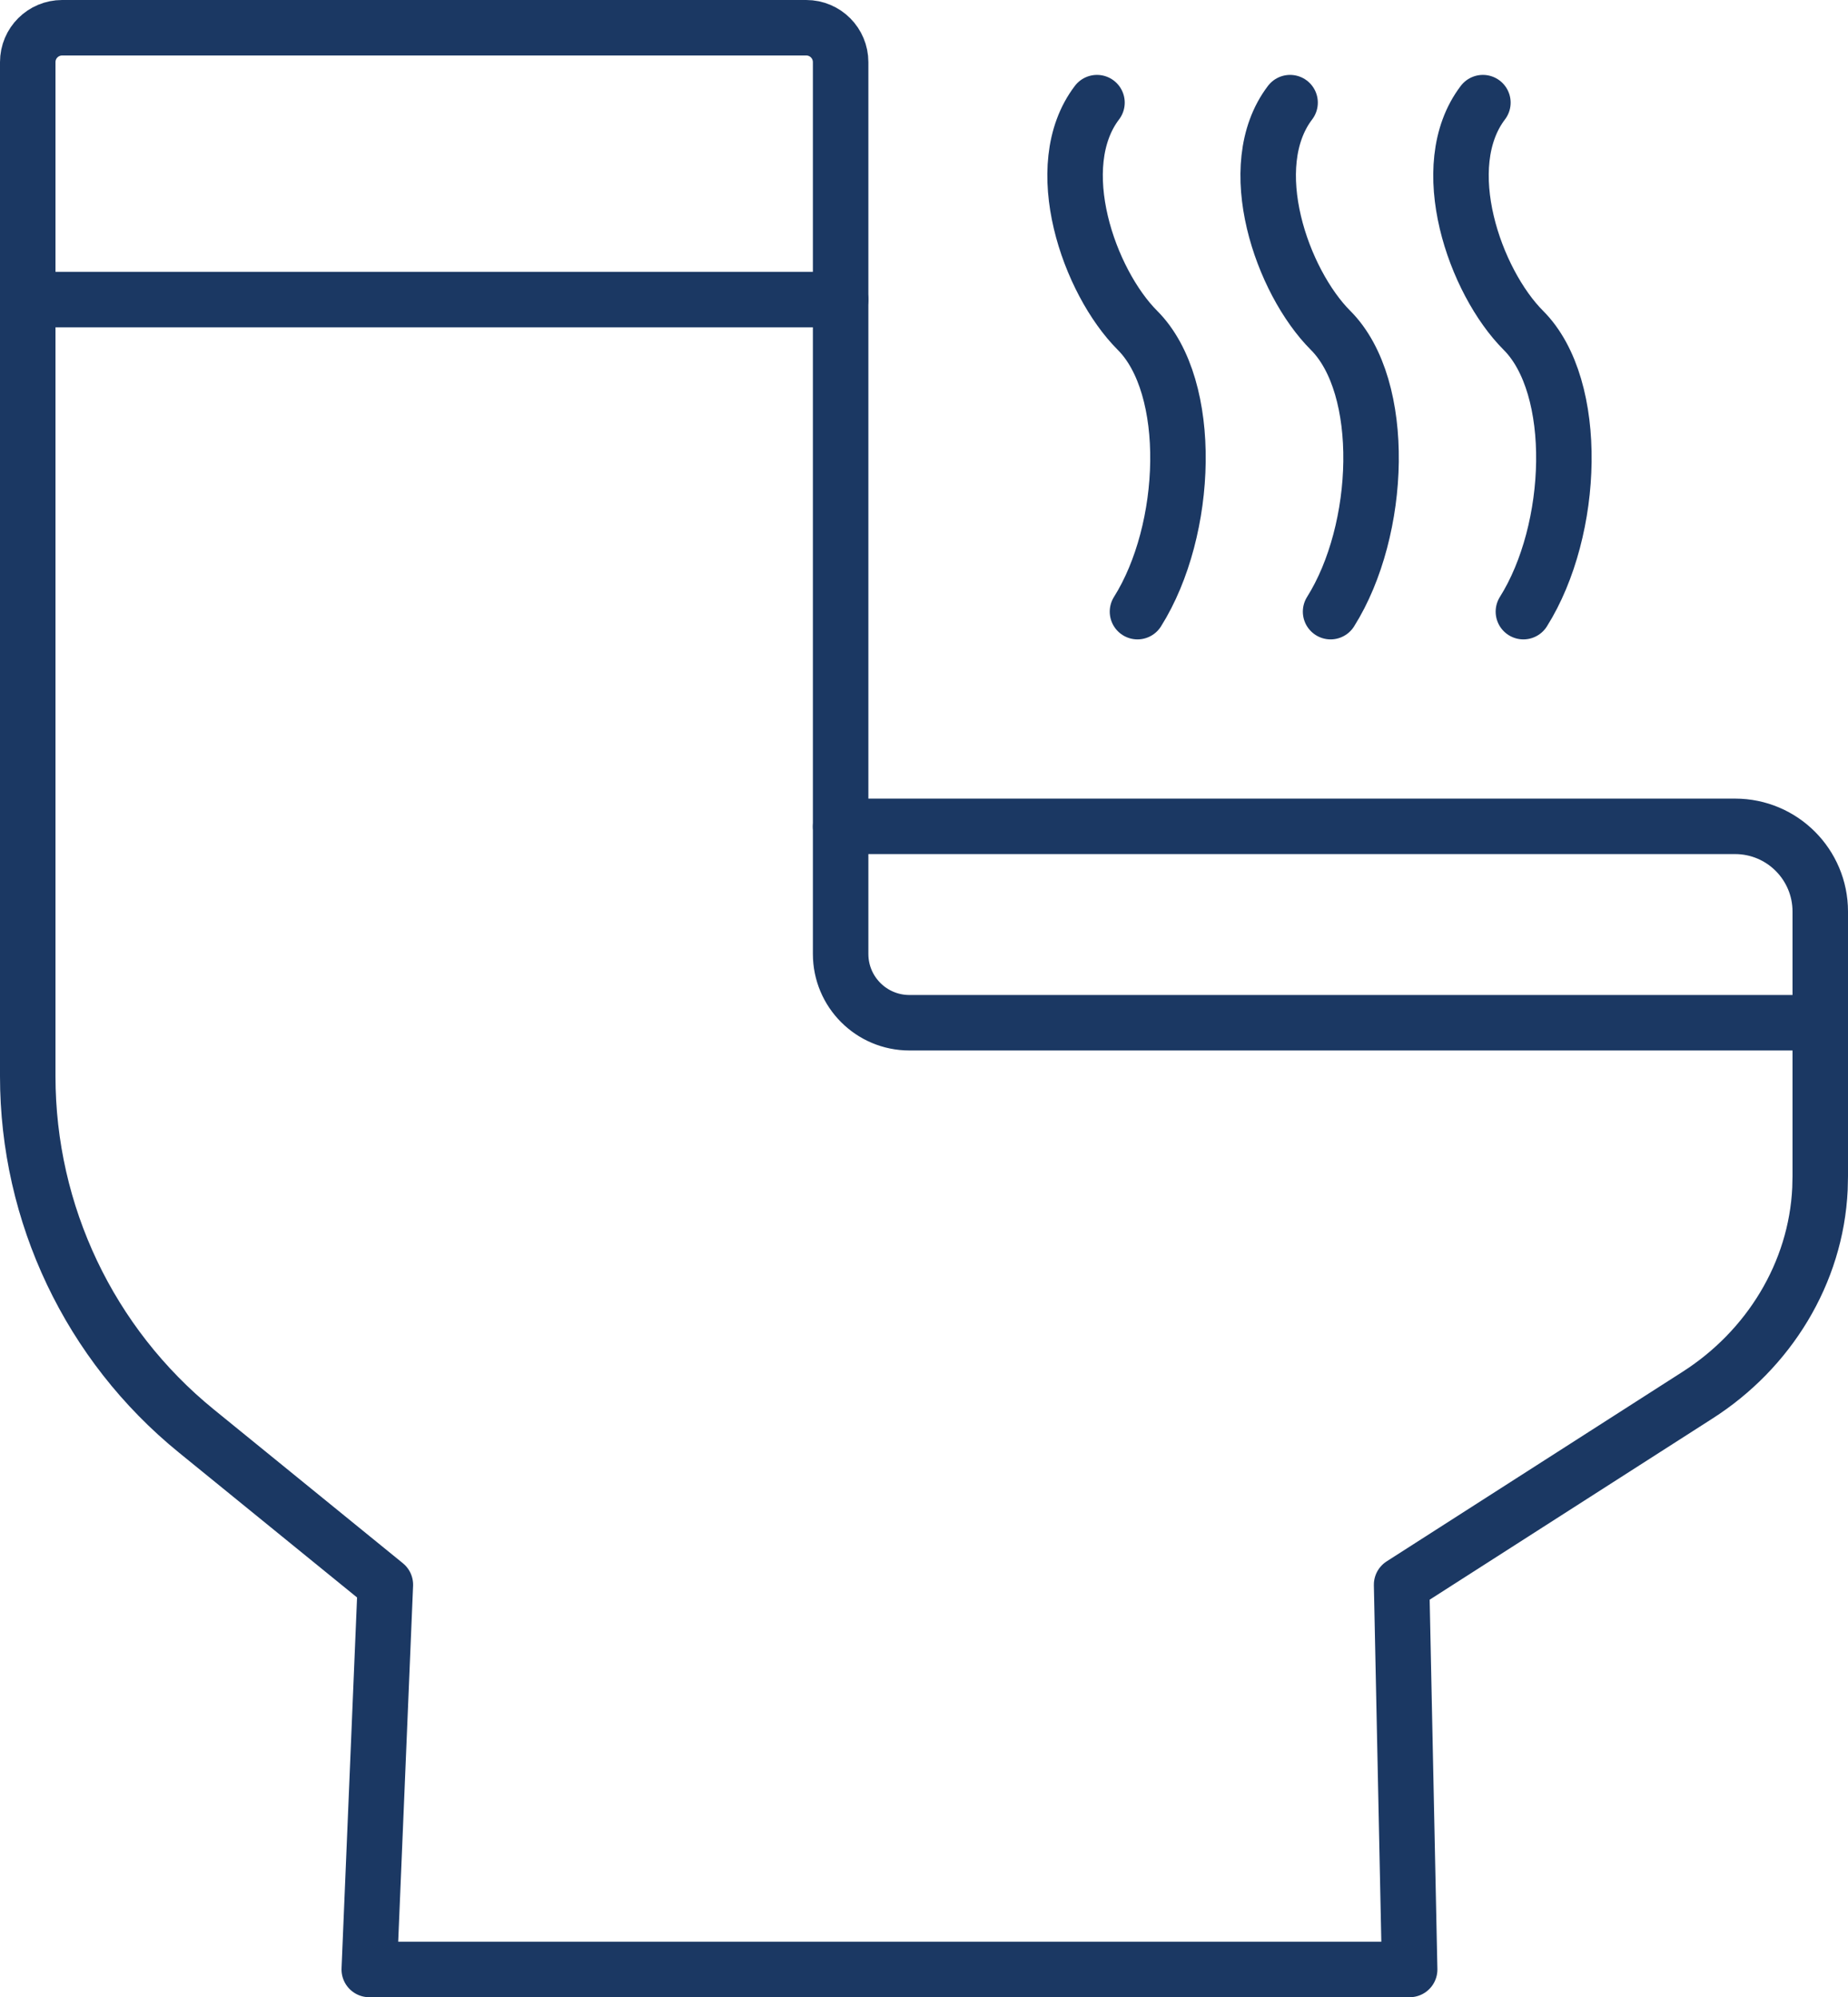 <?xml version="1.0" encoding="UTF-8"?>
<svg id="Layer_2" xmlns="http://www.w3.org/2000/svg" viewBox="0 0 66.61 72">
  <defs>
    <style>
      .cls-1 {
        fill: none;
        stroke: #1b3863;
        stroke-linecap: round;
        stroke-linejoin: round;
        stroke-width: 2px;
      }
    </style>
  </defs>
  <g id="_レイアウト" data-name="レイアウト">
    <g>
      <g>
        <path class="cls-1" d="M30.3,29.8V2.24c0-.68-.55-1.24-1.24-1.24H2.24c-.68,0-1.24.55-1.24,1.24v36.56c0,4.96,2.23,9.66,6.08,12.79l6.81,5.54-.58,13.87h37.5l-.29-13.87,10.66-6.83c2.57-1.64,4.28-4.4,4.42-7.45,0-.15.01-.3.01-.45v-9.54c0-1.69-1.37-3.07-3.07-3.07H30.3Z"/>
        <line class="cls-1" x1="1" y1="10.8" x2="30.3" y2="10.8"/>
        <path class="cls-1" d="M65.61,36.87h-32.83c-1.37,0-2.48-1.11-2.48-2.48v-4.59"/>
      </g>
      <path class="cls-1" d="M41,22.05c1.85-2.94,2.04-8.1,0-10.14-1.75-1.75-3.21-5.91-1.46-8.21"/>
      <path class="cls-1" d="M47.96,22.05c1.85-2.94,2.04-8.1,0-10.14-1.75-1.75-3.21-5.91-1.46-8.21"/>
      <path class="cls-1" d="M54.91,22.05c1.85-2.94,2.04-8.1,0-10.14-1.75-1.75-3.21-5.91-1.46-8.21"/>
    </g>
  </g>
</svg>